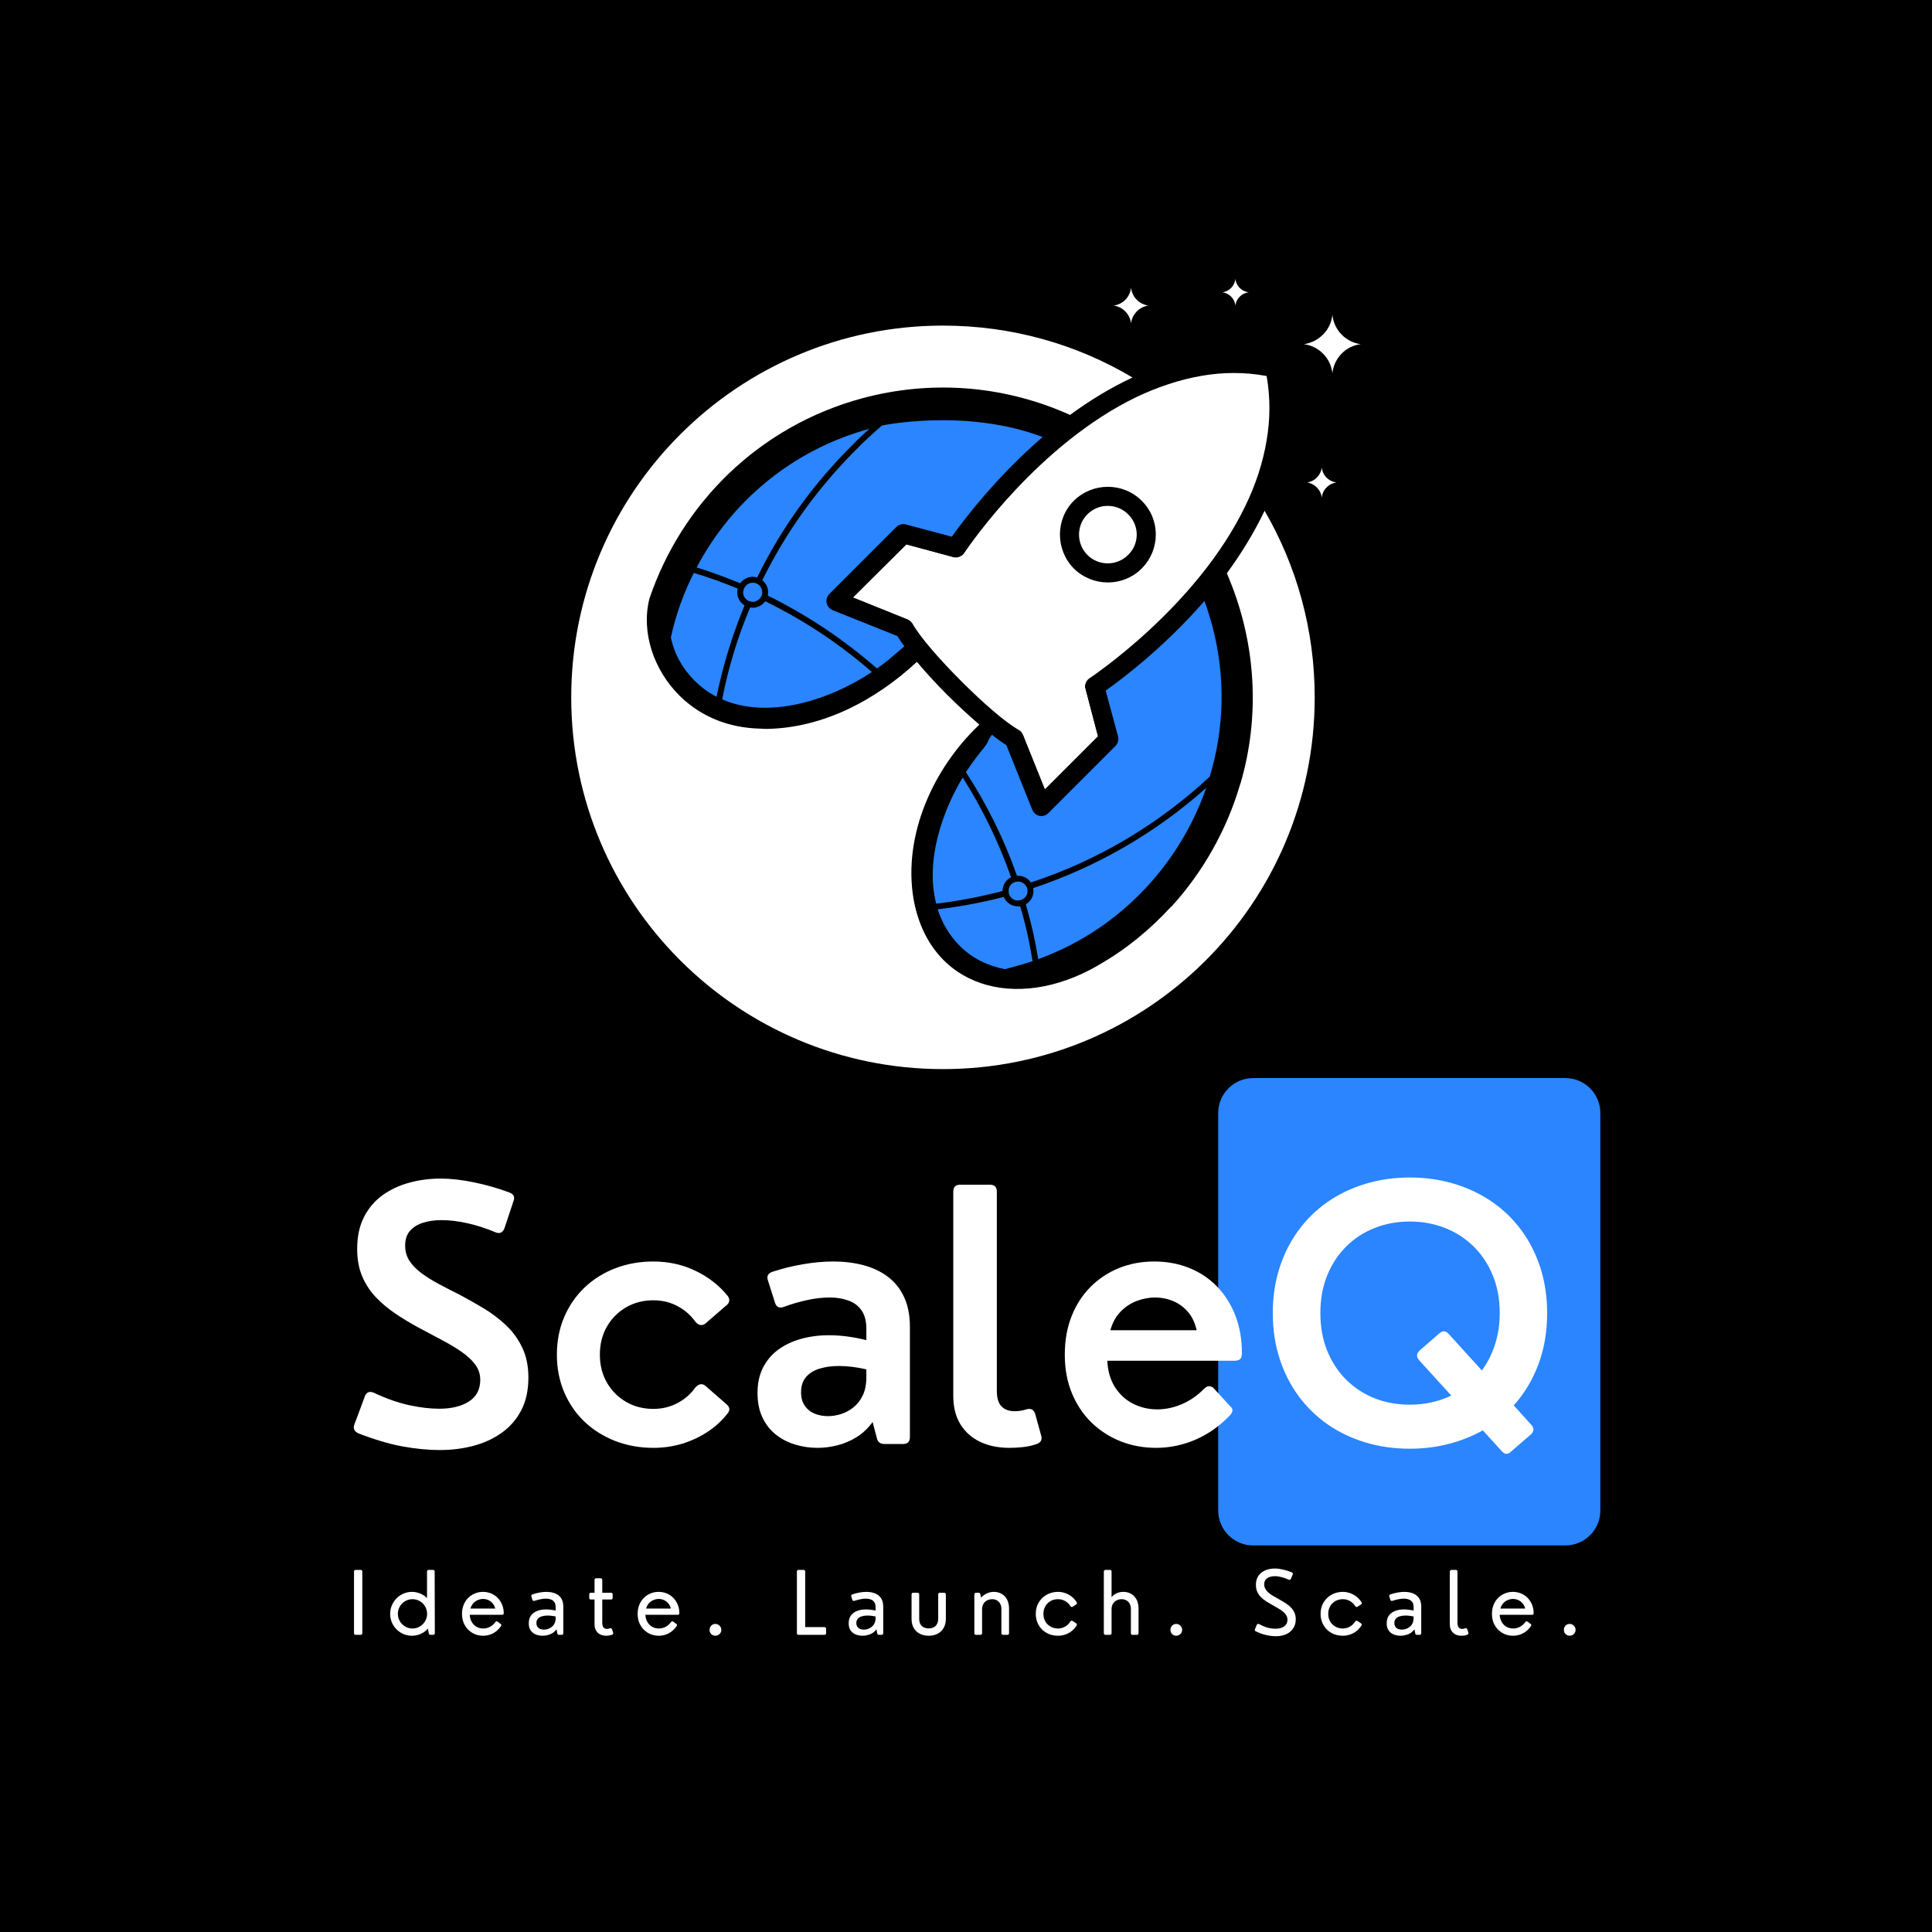 <svg xmlns="http://www.w3.org/2000/svg" xmlns:xlink="http://www.w3.org/1999/xlink" width="500" zoomAndPan="magnify" viewBox="0 0 375 375" height="500" preserveAspectRatio="xMidYMid meet" version="1.2"><defs><clipPath id="f08c20896d"><path d="M 253 61 L 264.457 61 L 264.457 73 L 253 73 Z M 253 61 "/></clipPath><clipPath id="66a727d862"><path d="M 237 54.102 L 243 54.102 L 243 60 L 237 60 Z M 237 54.102 "/></clipPath><clipPath id="bba2148035"><path d="M 110.789 63 L 256 63 L 256 207.773 L 110.789 207.773 Z M 110.789 63 "/></clipPath></defs><g id="30c26c23b2"><rect x="0" width="375" y="0" height="375" style="fill:#ffffff;fill-opacity:1;stroke:none;"/><rect x="0" width="375" y="0" height="375" style="fill:#000000;fill-opacity:1;stroke:none;"/><path style=" stroke:none;fill-rule:evenodd;fill:#2a85ff;fill-opacity:1;" d="M 202.371 84.828 C 193.215 92.727 186.863 101.195 184.746 104.172 L 175.934 101.824 C 175.305 101.594 174.504 101.766 173.988 102.281 L 160.941 115.328 C 160.77 115.5 160.656 115.73 160.543 115.957 C 160.141 116.93 160.656 118.02 161.57 118.418 L 174.16 123.453 C 174.562 124.082 175.02 124.711 175.535 125.457 C 174.332 126.488 173.359 127.289 173.246 127.402 C 172.215 128.316 171.07 129.176 169.812 130.035 C 169.926 129.918 170.098 129.863 170.211 129.746 C 163.805 124.141 156.707 119.391 149.039 115.613 C 149.039 115.387 149.098 115.215 149.098 114.984 C 149.098 114.012 148.641 113.152 147.953 112.641 C 152.59 103.199 158.77 94.672 166.094 87.348 C 167.695 85.688 169.41 84.145 171.184 82.598 C 170.84 82.656 187.379 79.109 202.371 84.828 Z M 147.551 116.074 L 147.496 116.129 L 147.496 116.188 C 147.152 116.531 146.637 116.816 146.121 116.816 C 145.094 116.816 144.234 116.016 144.234 114.984 C 144.234 114.871 144.289 114.812 144.289 114.699 C 144.348 114.297 144.52 113.957 144.805 113.668 C 145.094 113.324 145.605 113.098 146.121 113.098 C 147.094 113.098 147.953 113.898 147.953 114.984 C 147.953 115.328 147.84 115.73 147.551 116.074 Z M 148.523 116.703 C 156.02 120.363 163.004 125 169.238 130.434 C 160.887 135.984 149.039 139.703 140.059 135.699 L 140.172 135.758 C 141.371 129.578 143.203 123.566 145.605 117.902 C 145.777 117.961 145.949 117.961 146.121 117.961 C 147.094 117.961 148.012 117.445 148.523 116.703 Z M 144.52 117.504 C 142.176 123.168 140.344 129.062 139.082 135.242 C 137.539 134.441 136.109 133.41 134.793 132.094 C 132.391 129.691 130.844 126.828 130.215 123.738 C 131.188 119.219 132.789 114.812 134.906 110.75 L 134.68 111.207 C 137.598 112.066 140.398 113.098 143.203 114.242 C 143.148 114.469 143.09 114.699 143.09 114.984 C 143.09 116.016 143.66 116.988 144.52 117.504 Z M 143.66 113.211 C 140.914 112.066 138.055 111.035 135.191 110.121 L 135.078 110.406 C 141.773 97.531 153.617 87.348 168.781 83.227 C 167.578 84.258 166.379 85.402 165.289 86.547 C 157.852 93.93 151.613 102.566 146.98 112.066 C 146.695 112.008 146.406 111.953 146.121 111.953 C 145.094 111.953 144.234 112.469 143.66 113.211 Z M 233.785 116.645 C 234.355 118.191 234.812 119.734 235.27 121.336 C 237.961 131.352 237.617 141.477 234.812 150.746 C 224.973 159.902 213.184 167 200.082 171.289 C 199.566 170.488 198.648 169.973 197.562 169.973 C 197.508 169.973 197.449 169.973 197.391 169.973 C 194.875 162.82 191.555 156.125 187.492 149.891 L 187.434 149.945 C 188.578 148.23 189.781 146.57 190.984 145.141 C 191.27 144.797 191.555 144.395 191.727 143.996 C 191.785 143.766 192.07 143.254 192.527 142.621 C 193.559 143.422 194.473 144.109 195.332 144.625 L 200.309 157.043 C 200.426 157.328 200.598 157.613 200.824 157.844 C 201.512 158.586 202.715 158.586 203.457 157.844 L 216.504 144.797 C 216.961 144.34 217.191 143.652 217.02 142.965 L 214.613 134.039 C 217.531 131.98 225.887 125.742 233.785 116.645 Z M 199.453 172.949 C 199.453 173.98 198.594 174.781 197.562 174.781 C 196.363 174.781 195.617 173.691 195.789 172.664 L 195.789 172.605 C 195.961 171.691 196.703 171.117 197.562 171.117 L 197.734 171.117 C 198.707 171.176 199.453 172.035 199.453 172.949 Z M 200.539 172.379 C 213.07 168.199 224.457 161.562 234.129 152.922 C 228.805 168.258 216.676 181.016 200.539 186.512 L 201.512 186.168 C 200.938 182.562 200.137 179.016 199.109 175.523 C 200.023 175.008 200.598 174.035 200.598 172.949 C 200.598 172.719 200.539 172.547 200.539 172.379 Z M 198.02 175.926 C 199.051 179.359 199.852 182.965 200.426 186.566 C 198.648 187.141 196.875 187.656 195.047 188.113 C 191.785 187.484 188.75 186.055 186.289 183.594 C 184.23 181.531 182.859 179.129 182 176.496 C 186.348 175.98 190.641 175.18 194.816 174.094 C 195.273 175.18 196.363 175.926 197.562 175.926 C 197.734 175.926 197.906 175.926 198.02 175.926 Z M 194.586 172.949 C 190.41 174.035 186.062 174.895 181.656 175.41 L 181.715 175.41 C 179.598 167.227 182.742 157.441 187.379 150.062 C 187.207 150.348 187.035 150.633 186.863 150.918 C 190.695 156.984 193.844 163.449 196.246 170.262 C 195.273 170.773 194.586 171.746 194.586 172.949 Z M 181.828 175.926 C 181.77 175.809 181.715 175.641 181.715 175.469 C 181.715 175.641 181.77 175.809 181.828 175.926 Z M 181.828 175.926 "/><g clip-rule="nonzero" clip-path="url(#f08c20896d)"><path style=" stroke:none;fill-rule:evenodd;fill:#ffffff;fill-opacity:1;" d="M 258.617 72.469 C 258.902 69.551 261.191 67.148 264.109 66.805 C 261.191 66.406 258.902 64.059 258.617 61.082 C 258.332 64.059 255.984 66.406 253.066 66.805 C 255.984 67.148 258.332 69.551 258.617 72.469 Z M 258.617 72.469 "/></g><path style=" stroke:none;fill-rule:evenodd;fill:#ffffff;fill-opacity:1;" d="M 219.535 62.801 C 219.707 61.027 221.137 59.539 222.91 59.309 C 221.137 59.082 219.707 57.648 219.535 55.82 C 219.363 57.648 217.934 59.082 216.16 59.309 C 217.934 59.539 219.363 61.027 219.535 62.801 Z M 219.535 62.801 "/><g clip-rule="nonzero" clip-path="url(#66a727d862)"><path style=" stroke:none;fill-rule:evenodd;fill:#ffffff;fill-opacity:1;" d="M 239.793 59.367 C 239.906 57.992 240.992 56.906 242.367 56.734 C 240.992 56.562 239.906 55.477 239.793 54.102 C 239.676 55.477 238.59 56.562 237.273 56.734 C 238.59 56.906 239.676 57.992 239.793 59.367 Z M 239.793 59.367 "/></g><path style=" stroke:none;fill-rule:evenodd;fill:#ffffff;fill-opacity:1;" d="M 256.559 96.617 C 256.672 95.074 257.875 93.871 259.418 93.641 C 257.875 93.469 256.672 92.211 256.559 90.723 C 256.387 92.211 255.184 93.469 253.695 93.641 C 255.184 93.871 256.387 95.074 256.559 96.617 Z M 256.559 96.617 "/><g clip-rule="nonzero" clip-path="url(#bba2148035)"><path style=" stroke:none;fill-rule:evenodd;fill:#ffffff;fill-opacity:1;" d="M 207.691 80.539 C 207.348 80.367 207.004 80.254 206.66 80.082 C 194.246 74.758 180.512 73.785 167.465 77.277 C 147.266 82.711 132.273 97.762 126.039 116.242 C 124.434 122.711 126.84 129.977 131.875 135.012 C 136.109 139.188 141.488 141.25 147.383 141.422 L 147.496 141.422 C 147.953 141.477 148.41 141.477 148.812 141.477 L 148.984 141.477 C 159.914 141.25 170.039 135.812 177.879 128.547 L 177.938 128.547 L 177.992 128.488 C 179.711 130.551 181.77 132.781 183.887 134.898 C 185.949 136.957 188.066 138.902 190.066 140.621 L 190.012 140.734 C 181.141 149.145 175.246 162.133 177.309 174.438 C 180.34 191.66 197.164 196.582 213.07 187.426 L 213.242 187.312 C 218.621 184.223 223.082 180.559 227.262 176.039 L 227.316 176.039 C 233.496 169.289 238.133 161.047 240.707 152.234 L 240.766 152.121 C 244.598 139.074 243.797 125.113 238.648 112.523 C 238.477 112.125 238.305 111.668 238.133 111.266 C 240.938 107.434 243.398 103.426 245.457 99.137 C 251.637 109.777 255.184 122.137 255.184 135.355 C 255.184 175.238 222.91 207.512 183.027 207.512 C 143.203 207.512 110.875 175.238 110.875 135.355 C 110.875 95.531 143.203 63.199 183.027 63.199 C 196.477 63.199 209.066 66.863 219.82 73.273 C 215.531 75.273 211.523 77.734 207.691 80.539 Z M 218.965 99.82 C 221.195 101.996 221.195 105.543 218.965 107.719 C 216.789 109.891 213.242 109.891 211.066 107.719 C 208.895 105.543 208.895 101.996 211.066 99.82 C 213.242 97.648 216.789 97.648 218.965 99.82 Z M 165.633 115.957 L 176.164 120.191 C 176.508 120.363 176.848 120.648 177.078 120.992 C 178.625 123.738 182.457 128.09 186.578 132.207 C 190.695 136.328 195.047 140.16 197.793 141.707 C 198.137 141.938 198.422 142.223 198.594 142.621 L 202.828 153.152 L 213.07 142.91 L 210.668 133.754 C 210.438 133.008 210.723 132.152 211.41 131.695 C 211.469 131.637 232.18 118.02 241.738 98.164 C 243.684 94.156 245.113 89.922 245.855 85.461 C 246.543 81.453 246.602 77.277 245.855 72.984 C 241.566 72.184 237.332 72.242 233.324 72.93 C 228.918 73.672 224.629 75.16 220.621 77.047 C 201.625 86.203 188.293 105.656 187.207 107.262 C 186.75 108.004 185.891 108.406 185.031 108.176 L 175.934 105.715 Z M 221.598 97.191 C 225.258 100.793 225.258 106.688 221.598 110.352 C 217.992 113.957 212.098 113.957 208.434 110.352 C 204.832 106.688 204.832 100.793 208.434 97.191 C 212.098 93.586 217.992 93.586 221.598 97.191 Z M 221.598 97.191 "/></g><path style=" stroke:none;fill-rule:evenodd;fill:#ffffff;fill-opacity:1;" d="M 165.633 115.957 L 176.164 120.191 C 176.336 120.25 176.449 120.363 176.621 120.477 L 186.691 107.832 C 186.234 108.176 185.66 108.348 185.031 108.176 L 175.934 105.715 Z M 198.25 142.109 C 198.422 142.277 198.535 142.449 198.594 142.621 L 202.828 153.152 L 213.07 142.91 L 210.668 133.754 C 210.438 133.125 210.668 132.379 211.18 131.863 Z M 198.25 142.109 "/><path style=" stroke:none;fill-rule:nonzero;fill:#2a85ff;fill-opacity:1;" d="M 243.25 209.25 L 303.824 209.25 C 307.582 209.25 310.629 212.297 310.629 216.055 L 310.629 293.172 C 310.629 296.93 307.582 299.973 303.824 299.973 L 243.25 299.973 C 239.492 299.973 236.449 296.93 236.449 293.172 L 236.449 216.055 C 236.449 212.297 239.492 209.25 243.25 209.25 Z M 243.25 209.25 "/><g style="fill:#ffffff;fill-opacity:1;"><g transform="translate(243.908, 280.021)"><path style="stroke:none" d="M 49.906 -7.234 L 53.312 -3.469 C 53.895 -2.852 53.875 -2.234 53.25 -1.609 L 49.453 1.672 C 48.797 2.348 48.172 2.336 47.578 1.641 L 43.906 -2.391 C 41.875 -1.254 39.672 -0.379 37.297 0.234 C 34.922 0.859 32.398 1.172 29.734 1.172 C 26.68 1.172 23.805 0.766 21.109 -0.047 C 18.41 -0.867 15.961 -2.039 13.766 -3.562 C 11.578 -5.094 9.691 -6.938 8.109 -9.094 C 6.523 -11.258 5.301 -13.691 4.438 -16.391 C 3.57 -19.086 3.141 -22.008 3.141 -25.156 C 3.141 -28.289 3.57 -31.207 4.438 -33.906 C 5.301 -36.602 6.523 -39.031 8.109 -41.188 C 9.691 -43.352 11.578 -45.195 13.766 -46.719 C 15.961 -48.25 18.41 -49.422 21.109 -50.234 C 23.805 -51.055 26.68 -51.469 29.734 -51.469 C 32.785 -51.469 35.664 -51.055 38.375 -50.234 C 41.082 -49.422 43.535 -48.25 45.734 -46.719 C 47.941 -45.195 49.836 -43.352 51.422 -41.188 C 53.004 -39.031 54.227 -36.602 55.094 -33.906 C 55.957 -31.207 56.391 -28.289 56.391 -25.156 C 56.391 -21.531 55.82 -18.203 54.688 -15.172 C 53.551 -12.148 51.957 -9.504 49.906 -7.234 Z M 29.734 -7.375 C 31.211 -7.375 32.625 -7.523 33.969 -7.828 C 35.312 -8.129 36.582 -8.566 37.781 -9.141 L 31.562 -15.984 C 30.977 -16.641 31 -17.27 31.625 -17.875 L 35.391 -21.156 C 36.047 -21.789 36.68 -21.77 37.297 -21.094 L 43.719 -14.016 C 44.812 -15.492 45.66 -17.172 46.266 -19.047 C 46.879 -20.93 47.188 -22.969 47.188 -25.156 C 47.188 -27.832 46.742 -30.254 45.859 -32.422 C 44.973 -34.598 43.738 -36.473 42.156 -38.047 C 40.57 -39.617 38.723 -40.82 36.609 -41.656 C 34.492 -42.5 32.203 -42.922 29.734 -42.922 C 27.266 -42.922 24.977 -42.5 22.875 -41.656 C 20.77 -40.82 18.93 -39.617 17.359 -38.047 C 15.785 -36.473 14.562 -34.598 13.688 -32.422 C 12.812 -30.254 12.375 -27.832 12.375 -25.156 C 12.375 -22.488 12.812 -20.062 13.688 -17.875 C 14.562 -15.695 15.785 -13.82 17.359 -12.25 C 18.93 -10.676 20.77 -9.469 22.875 -8.625 C 24.977 -7.789 27.266 -7.375 29.734 -7.375 Z M 29.734 -7.375 "/></g></g><g style="fill:#ffffff;fill-opacity:1;"><g transform="translate(65.796, 280.278)"><path style="stroke:none" d="M 19.656 1.172 C 17.258 1.172 14.785 0.93 12.234 0.453 C 9.691 -0.023 6.867 -0.863 3.766 -2.062 C 2.93 -2.457 2.68 -3.055 3.016 -3.859 L 5.047 -9.312 C 5.367 -10.094 5.957 -10.297 6.812 -9.922 C 9.238 -8.785 11.516 -7.988 13.641 -7.531 C 15.773 -7.07 17.707 -6.844 19.438 -6.844 C 21.832 -6.844 23.758 -7.312 25.219 -8.25 C 26.688 -9.195 27.422 -10.598 27.422 -12.453 C 27.422 -13.566 27.086 -14.566 26.422 -15.453 C 25.754 -16.336 24.852 -17.164 23.719 -17.938 C 22.582 -18.719 21.301 -19.484 19.875 -20.234 C 18.445 -20.984 16.957 -21.773 15.406 -22.609 C 13.875 -23.441 12.398 -24.332 10.984 -25.281 C 9.578 -26.227 8.312 -27.285 7.188 -28.453 C 6.062 -29.629 5.172 -30.984 4.516 -32.516 C 3.859 -34.055 3.531 -35.832 3.531 -37.844 C 3.531 -40.27 3.973 -42.344 4.859 -44.062 C 5.742 -45.789 6.945 -47.203 8.469 -48.297 C 9.988 -49.391 11.711 -50.195 13.641 -50.719 C 15.578 -51.25 17.602 -51.516 19.719 -51.516 C 21.707 -51.516 23.875 -51.27 26.219 -50.781 C 28.57 -50.301 30.875 -49.641 33.125 -48.797 C 33.957 -48.461 34.195 -47.883 33.844 -47.062 L 32.109 -41.844 C 31.766 -41.008 31.188 -40.758 30.375 -41.094 C 28.625 -41.832 26.844 -42.41 25.031 -42.828 C 23.219 -43.242 21.504 -43.453 19.891 -43.453 C 18.598 -43.453 17.414 -43.285 16.344 -42.953 C 15.281 -42.629 14.43 -42.109 13.797 -41.391 C 13.16 -40.672 12.844 -39.707 12.844 -38.5 C 12.844 -37.406 13.117 -36.426 13.672 -35.562 C 14.234 -34.707 15.004 -33.91 15.984 -33.172 C 16.973 -32.441 18.098 -31.738 19.359 -31.062 C 20.629 -30.383 21.984 -29.688 23.422 -28.969 C 24.992 -28.133 26.566 -27.242 28.141 -26.297 C 29.711 -25.348 31.148 -24.254 32.453 -23.016 C 33.754 -21.785 34.797 -20.344 35.578 -18.688 C 36.367 -17.039 36.766 -15.113 36.766 -12.906 C 36.766 -10.414 36.297 -8.281 35.359 -6.5 C 34.422 -4.719 33.141 -3.258 31.516 -2.125 C 29.898 -0.988 28.07 -0.156 26.031 0.375 C 23.988 0.906 21.863 1.172 19.656 1.172 Z M 19.656 1.172 "/></g></g><g style="fill:#ffffff;fill-opacity:1;"><g transform="translate(105.2, 280.278)"><path style="stroke:none" d="M 21.625 0.75 C 18.977 0.75 16.516 0.305 14.234 -0.578 C 11.953 -1.461 9.961 -2.707 8.266 -4.312 C 6.578 -5.914 5.258 -7.828 4.312 -10.047 C 3.363 -12.266 2.891 -14.691 2.891 -17.328 C 2.891 -19.992 3.363 -22.43 4.312 -24.641 C 5.258 -26.848 6.578 -28.758 8.266 -30.375 C 9.961 -31.988 11.953 -33.234 14.234 -34.109 C 16.516 -34.984 18.977 -35.422 21.625 -35.422 C 24.57 -35.422 27.297 -34.816 29.797 -33.609 C 32.305 -32.41 34.391 -30.785 36.047 -28.734 C 36.305 -28.391 36.398 -28.047 36.328 -27.703 C 36.266 -27.367 36.062 -27.082 35.719 -26.844 L 31.688 -23.359 C 31.031 -22.898 30.406 -23.008 29.812 -23.688 C 28.895 -24.977 27.734 -26 26.328 -26.75 C 24.922 -27.508 23.352 -27.891 21.625 -27.891 C 19.656 -27.891 17.891 -27.438 16.328 -26.531 C 14.766 -25.625 13.523 -24.379 12.609 -22.797 C 11.691 -21.211 11.234 -19.391 11.234 -17.328 C 11.234 -15.297 11.691 -13.488 12.609 -11.906 C 13.523 -10.32 14.766 -9.078 16.328 -8.172 C 17.891 -7.266 19.656 -6.812 21.625 -6.812 C 23.312 -6.812 24.867 -7.188 26.297 -7.938 C 27.723 -8.695 28.883 -9.711 29.781 -10.984 C 30.094 -11.305 30.395 -11.504 30.688 -11.578 C 30.977 -11.66 31.301 -11.582 31.656 -11.344 L 35.719 -7.797 C 36.438 -7.234 36.555 -6.633 36.078 -6 C 35.004 -4.602 33.707 -3.398 32.188 -2.391 C 30.676 -1.391 29.023 -0.613 27.234 -0.062 C 25.441 0.477 23.57 0.75 21.625 0.75 Z M 21.625 0.75 "/></g></g><g style="fill:#ffffff;fill-opacity:1;"><g transform="translate(144.112, 280.278)"><path style="stroke:none" d="M 17.656 -35.422 C 19.688 -35.422 21.598 -35.191 23.391 -34.734 C 25.18 -34.273 26.758 -33.539 28.125 -32.531 C 29.488 -31.531 30.555 -30.223 31.328 -28.609 C 32.109 -26.992 32.5 -25.023 32.5 -22.703 L 32.5 -1.344 C 32.5 -0.445 32.051 0 31.156 0 L 27.562 0 C 26.727 0 26.234 -0.391 26.078 -1.172 L 25.266 -4.266 C 24.348 -3.016 23.289 -2.023 22.094 -1.297 C 20.906 -0.566 19.664 -0.047 18.375 0.266 C 17.094 0.586 15.828 0.75 14.578 0.75 C 13.047 0.75 11.578 0.531 10.172 0.094 C 8.766 -0.344 7.52 -0.992 6.438 -1.859 C 5.352 -2.734 4.492 -3.844 3.859 -5.188 C 3.234 -6.531 2.922 -8.098 2.922 -9.891 C 2.922 -11.773 3.273 -13.414 3.984 -14.812 C 4.691 -16.207 5.672 -17.367 6.922 -18.297 C 8.18 -19.223 9.648 -19.922 11.328 -20.391 C 13.016 -20.867 14.832 -21.109 16.781 -21.109 C 19.094 -21.109 21.516 -20.789 24.047 -20.156 L 24.047 -22.344 C 24.047 -23.852 23.734 -25.051 23.109 -25.938 C 22.492 -26.82 21.645 -27.457 20.562 -27.844 C 19.477 -28.238 18.258 -28.438 16.906 -28.438 C 15.551 -28.438 14.109 -28.27 12.578 -27.938 C 11.055 -27.613 9.539 -27.172 8.031 -26.609 C 7.156 -26.305 6.586 -26.566 6.328 -27.391 L 4.953 -31.719 C 4.66 -32.551 4.941 -33.117 5.797 -33.422 C 7.742 -34.055 9.727 -34.547 11.75 -34.891 C 13.77 -35.242 15.738 -35.422 17.656 -35.422 Z M 16.609 -5.406 C 17.398 -5.406 18.223 -5.535 19.078 -5.797 C 19.941 -6.055 20.75 -6.484 21.5 -7.078 C 22.258 -7.672 22.875 -8.453 23.344 -9.422 C 23.812 -10.391 24.047 -11.586 24.047 -13.016 L 24.047 -14.484 C 23.129 -14.703 22.227 -14.863 21.344 -14.969 C 20.457 -15.082 19.594 -15.141 18.75 -15.141 C 17.344 -15.141 16.082 -14.969 14.969 -14.625 C 13.852 -14.289 12.973 -13.742 12.328 -12.984 C 11.691 -12.234 11.375 -11.25 11.375 -10.031 C 11.375 -8.977 11.613 -8.109 12.094 -7.422 C 12.57 -6.734 13.207 -6.223 14 -5.891 C 14.801 -5.566 15.672 -5.406 16.609 -5.406 Z M 16.609 -5.406 "/></g></g><g style="fill:#ffffff;fill-opacity:1;"><g transform="translate(180.797, 280.278)"><path style="stroke:none" d="M 15.141 0.75 C 12.992 0.75 11.102 0.363 9.469 -0.406 C 7.832 -1.188 6.551 -2.32 5.625 -3.812 C 4.695 -5.312 4.234 -7.156 4.234 -9.344 L 4.234 -48.984 C 4.234 -49.879 4.68 -50.328 5.578 -50.328 L 11.344 -50.328 C 12.238 -50.328 12.688 -49.879 12.688 -48.984 L 12.688 -10.328 C 12.688 -8.922 12.992 -7.906 13.609 -7.281 C 14.234 -6.664 15.082 -6.359 16.156 -6.359 C 16.457 -6.359 16.805 -6.383 17.203 -6.438 C 17.598 -6.488 18.004 -6.582 18.422 -6.719 C 19.285 -6.977 19.852 -6.691 20.125 -5.859 L 21.266 -1.734 C 21.547 -0.879 21.273 -0.301 20.453 0 C 19.504 0.32 18.586 0.523 17.703 0.609 C 16.828 0.703 15.973 0.75 15.141 0.75 Z M 15.141 0.75 "/></g></g><g style="fill:#ffffff;fill-opacity:1;"><g transform="translate(203.693, 280.278)"><path style="stroke:none" d="M 20.344 -35.422 C 22.812 -35.422 25.082 -35 27.156 -34.156 C 29.238 -33.32 31.035 -32.117 32.547 -30.547 C 34.066 -28.973 35.25 -27.098 36.094 -24.922 C 36.938 -22.742 37.359 -20.32 37.359 -17.656 C 37.359 -17.07 37.238 -16.676 37 -16.469 C 36.758 -16.258 36.395 -16.156 35.906 -16.156 L 11.234 -16.156 C 11.328 -14.145 11.828 -12.43 12.734 -11.016 C 13.641 -9.609 14.812 -8.539 16.25 -7.812 C 17.695 -7.082 19.258 -6.719 20.938 -6.719 C 22.551 -6.719 24.156 -7.062 25.75 -7.75 C 27.344 -8.438 28.785 -9.445 30.078 -10.781 C 30.648 -11.32 31.227 -11.363 31.812 -10.906 L 35.031 -7.375 C 35.707 -6.852 35.695 -6.238 35 -5.531 C 33.07 -3.5 30.867 -1.941 28.391 -0.859 C 25.91 0.211 23.348 0.75 20.703 0.75 C 18.285 0.75 16.004 0.332 13.859 -0.5 C 11.723 -1.344 9.836 -2.551 8.203 -4.125 C 6.578 -5.695 5.301 -7.598 4.375 -9.828 C 3.445 -12.055 2.984 -14.555 2.984 -17.328 C 2.984 -20.086 3.422 -22.57 4.297 -24.781 C 5.172 -27 6.395 -28.898 7.969 -30.484 C 9.539 -32.066 11.379 -33.285 13.484 -34.141 C 15.586 -34.992 17.875 -35.422 20.344 -35.422 Z M 20.516 -28.438 C 19.359 -28.438 18.188 -28.219 17 -27.781 C 15.82 -27.344 14.77 -26.656 13.844 -25.719 C 12.914 -24.781 12.242 -23.566 11.828 -22.078 L 28.578 -22.078 C 28.242 -23.566 27.66 -24.773 26.828 -25.703 C 26.004 -26.629 25.047 -27.316 23.953 -27.766 C 22.859 -28.211 21.711 -28.438 20.516 -28.438 Z M 20.516 -28.438 "/></g></g><g style="fill:#ffffff;fill-opacity:1;"><g transform="translate(67.464, 317.324)"><path style="stroke:none" d="M 2.516 0 L 1.578 0 C 1.359 0 1.25 -0.113 1.25 -0.344 L 1.25 -12.266 C 1.25 -12.492 1.359 -12.609 1.578 -12.609 L 2.516 -12.609 C 2.742 -12.609 2.859 -12.492 2.859 -12.266 L 2.859 -0.344 C 2.859 -0.113 2.742 0 2.516 0 Z M 2.516 0 "/></g></g><g style="fill:#ffffff;fill-opacity:1;"><g transform="translate(75.009, 317.324)"><path style="stroke:none" d="M 9.359 -12.266 L 9.391 -0.344 C 9.391 -0.113 9.273 0 9.047 0 L 8.594 0 C 8.375 0 8.25 -0.098 8.219 -0.297 L 8.047 -1.219 C 7.66 -0.77 7.195 -0.426 6.656 -0.188 C 6.113 0.051 5.539 0.172 4.938 0.172 C 4.352 0.172 3.805 0.062 3.297 -0.156 C 2.785 -0.383 2.336 -0.691 1.953 -1.078 C 1.566 -1.461 1.266 -1.91 1.047 -2.422 C 0.828 -2.941 0.719 -3.492 0.719 -4.078 C 0.719 -4.66 0.828 -5.207 1.047 -5.719 C 1.266 -6.238 1.566 -6.691 1.953 -7.078 C 2.336 -7.473 2.785 -7.781 3.297 -8 C 3.805 -8.227 4.352 -8.344 4.938 -8.344 C 5.488 -8.344 6.02 -8.238 6.531 -8.031 C 7.051 -7.82 7.5 -7.523 7.875 -7.141 L 7.875 -12.266 C 7.875 -12.492 7.984 -12.609 8.203 -12.609 L 9.031 -12.609 C 9.25 -12.609 9.359 -12.492 9.359 -12.266 Z M 5.062 -1.234 C 5.445 -1.234 5.812 -1.305 6.156 -1.453 C 6.5 -1.609 6.801 -1.816 7.062 -2.078 C 7.32 -2.336 7.523 -2.641 7.672 -2.984 C 7.816 -3.328 7.891 -3.691 7.891 -4.078 C 7.891 -4.461 7.816 -4.828 7.672 -5.172 C 7.523 -5.523 7.32 -5.832 7.062 -6.094 C 6.801 -6.352 6.5 -6.555 6.156 -6.703 C 5.812 -6.848 5.445 -6.922 5.062 -6.922 C 4.664 -6.922 4.297 -6.848 3.953 -6.703 C 3.609 -6.555 3.305 -6.352 3.047 -6.094 C 2.785 -5.832 2.582 -5.523 2.438 -5.172 C 2.289 -4.828 2.219 -4.461 2.219 -4.078 C 2.219 -3.691 2.289 -3.328 2.438 -2.984 C 2.582 -2.641 2.785 -2.336 3.047 -2.078 C 3.305 -1.816 3.609 -1.609 3.953 -1.453 C 4.297 -1.305 4.664 -1.234 5.062 -1.234 Z M 5.062 -1.234 "/></g></g><g style="fill:#ffffff;fill-opacity:1;"><g transform="translate(88.943, 317.324)"><path style="stroke:none" d="M 4.797 -8.344 C 5.367 -8.344 5.898 -8.238 6.391 -8.031 C 6.879 -7.832 7.301 -7.547 7.656 -7.172 C 8.02 -6.805 8.305 -6.367 8.516 -5.859 C 8.723 -5.359 8.828 -4.812 8.828 -4.219 C 8.828 -4.07 8.789 -3.977 8.719 -3.938 C 8.656 -3.906 8.578 -3.891 8.484 -3.891 L 2.234 -3.891 C 2.266 -3.348 2.398 -2.875 2.641 -2.469 C 2.879 -2.07 3.191 -1.766 3.578 -1.547 C 3.973 -1.336 4.406 -1.234 4.875 -1.234 C 5.312 -1.234 5.734 -1.336 6.141 -1.547 C 6.555 -1.766 6.91 -2.07 7.203 -2.469 C 7.266 -2.562 7.328 -2.613 7.391 -2.625 C 7.453 -2.645 7.531 -2.629 7.625 -2.578 L 8.203 -2.141 C 8.391 -2.047 8.422 -1.898 8.297 -1.703 C 8.035 -1.305 7.723 -0.969 7.359 -0.688 C 6.992 -0.406 6.598 -0.191 6.172 -0.047 C 5.742 0.098 5.297 0.172 4.828 0.172 C 4.266 0.172 3.738 0.07 3.25 -0.125 C 2.758 -0.332 2.32 -0.625 1.938 -1 C 1.562 -1.375 1.266 -1.82 1.047 -2.344 C 0.836 -2.863 0.734 -3.441 0.734 -4.078 C 0.734 -4.711 0.836 -5.289 1.047 -5.812 C 1.254 -6.332 1.547 -6.781 1.922 -7.156 C 2.297 -7.539 2.727 -7.832 3.219 -8.031 C 3.707 -8.238 4.234 -8.344 4.797 -8.344 Z M 4.812 -6.969 C 4.469 -6.969 4.129 -6.895 3.797 -6.75 C 3.461 -6.613 3.172 -6.406 2.922 -6.125 C 2.672 -5.852 2.488 -5.516 2.375 -5.109 L 7.188 -5.109 C 7.082 -5.516 6.91 -5.852 6.672 -6.125 C 6.441 -6.395 6.164 -6.602 5.844 -6.75 C 5.52 -6.895 5.176 -6.969 4.812 -6.969 Z M 4.812 -6.969 "/></g></g><g style="fill:#ffffff;fill-opacity:1;"><g transform="translate(101.916, 317.324)"><path style="stroke:none" d="M 4.172 -8.344 C 4.629 -8.344 5.055 -8.285 5.453 -8.172 C 5.848 -8.066 6.191 -7.898 6.484 -7.672 C 6.773 -7.453 7.004 -7.16 7.172 -6.797 C 7.336 -6.43 7.422 -5.992 7.422 -5.484 L 7.422 -0.344 C 7.422 -0.113 7.305 0 7.078 0 L 6.625 0 C 6.414 0 6.289 -0.098 6.25 -0.297 L 6.109 -1.078 C 5.879 -0.766 5.613 -0.516 5.312 -0.328 C 5.008 -0.148 4.691 -0.023 4.359 0.047 C 4.035 0.129 3.719 0.172 3.406 0.172 C 3.039 0.172 2.695 0.125 2.375 0.031 C 2.051 -0.062 1.766 -0.207 1.516 -0.406 C 1.266 -0.602 1.066 -0.852 0.922 -1.156 C 0.785 -1.457 0.719 -1.82 0.719 -2.25 C 0.719 -2.852 0.859 -3.352 1.141 -3.75 C 1.43 -4.145 1.832 -4.441 2.344 -4.641 C 2.852 -4.836 3.426 -4.938 4.062 -4.938 C 4.352 -4.938 4.656 -4.914 4.969 -4.875 C 5.281 -4.844 5.602 -4.789 5.938 -4.719 L 5.938 -5.375 C 5.938 -5.789 5.852 -6.117 5.688 -6.359 C 5.52 -6.598 5.289 -6.77 5 -6.875 C 4.719 -6.977 4.395 -7.031 4.031 -7.031 C 3.695 -7.031 3.344 -6.988 2.969 -6.906 C 2.594 -6.832 2.219 -6.734 1.844 -6.609 C 1.633 -6.535 1.492 -6.602 1.422 -6.812 L 1.234 -7.422 C 1.172 -7.629 1.238 -7.773 1.438 -7.859 C 1.906 -8.016 2.367 -8.133 2.828 -8.219 C 3.297 -8.301 3.742 -8.344 4.172 -8.344 Z M 3.656 -1.016 C 3.883 -1.016 4.129 -1.051 4.391 -1.125 C 4.66 -1.207 4.91 -1.336 5.141 -1.516 C 5.379 -1.691 5.57 -1.926 5.719 -2.219 C 5.863 -2.508 5.938 -2.863 5.938 -3.281 L 5.938 -3.562 C 5.656 -3.625 5.379 -3.672 5.109 -3.703 C 4.848 -3.734 4.598 -3.75 4.359 -3.75 C 3.941 -3.75 3.57 -3.695 3.25 -3.594 C 2.926 -3.5 2.672 -3.344 2.484 -3.125 C 2.297 -2.914 2.203 -2.641 2.203 -2.297 C 2.203 -2.004 2.27 -1.758 2.406 -1.562 C 2.539 -1.375 2.719 -1.234 2.938 -1.141 C 3.156 -1.055 3.395 -1.016 3.656 -1.016 Z M 3.656 -1.016 "/></g></g><g style="fill:#ffffff;fill-opacity:1;"><g transform="translate(113.837, 317.324)"><path style="stroke:none" d="M 3.812 0.172 C 3.383 0.172 3 0.086 2.656 -0.078 C 2.32 -0.254 2.055 -0.504 1.859 -0.828 C 1.66 -1.16 1.562 -1.562 1.562 -2.031 L 1.562 -6.859 L 0.875 -6.859 C 0.645 -6.859 0.531 -6.973 0.531 -7.203 L 0.531 -7.828 C 0.531 -8.055 0.645 -8.172 0.875 -8.172 L 1.562 -8.172 L 1.562 -10.641 C 1.562 -10.867 1.676 -10.984 1.906 -10.984 L 2.719 -10.984 C 2.945 -10.984 3.062 -10.867 3.062 -10.641 L 3.062 -8.172 L 4.75 -8.172 C 4.969 -8.172 5.078 -8.055 5.078 -7.828 L 5.078 -7.203 C 5.078 -6.973 4.969 -6.859 4.75 -6.859 L 3.062 -6.859 L 3.062 -2.344 C 3.062 -1.938 3.141 -1.633 3.297 -1.438 C 3.453 -1.25 3.672 -1.156 3.953 -1.156 C 4.035 -1.156 4.125 -1.16 4.219 -1.172 C 4.32 -1.191 4.426 -1.223 4.531 -1.266 C 4.727 -1.336 4.875 -1.273 4.969 -1.078 L 5.156 -0.469 C 5.195 -0.363 5.203 -0.27 5.172 -0.188 C 5.141 -0.113 5.07 -0.062 4.969 -0.031 C 4.758 0.051 4.555 0.102 4.359 0.125 C 4.172 0.156 3.988 0.172 3.812 0.172 Z M 3.812 0.172 "/></g></g><g style="fill:#ffffff;fill-opacity:1;"><g transform="translate(123.033, 317.324)"><path style="stroke:none" d="M 4.797 -8.344 C 5.367 -8.344 5.898 -8.238 6.391 -8.031 C 6.879 -7.832 7.301 -7.547 7.656 -7.172 C 8.02 -6.805 8.305 -6.367 8.516 -5.859 C 8.723 -5.359 8.828 -4.812 8.828 -4.219 C 8.828 -4.07 8.789 -3.977 8.719 -3.938 C 8.656 -3.906 8.578 -3.891 8.484 -3.891 L 2.234 -3.891 C 2.266 -3.348 2.398 -2.875 2.641 -2.469 C 2.879 -2.07 3.191 -1.766 3.578 -1.547 C 3.973 -1.336 4.406 -1.234 4.875 -1.234 C 5.312 -1.234 5.734 -1.336 6.141 -1.547 C 6.555 -1.766 6.91 -2.07 7.203 -2.469 C 7.266 -2.562 7.328 -2.613 7.391 -2.625 C 7.453 -2.645 7.531 -2.629 7.625 -2.578 L 8.203 -2.141 C 8.391 -2.047 8.422 -1.898 8.297 -1.703 C 8.035 -1.305 7.723 -0.969 7.359 -0.688 C 6.992 -0.406 6.598 -0.191 6.172 -0.047 C 5.742 0.098 5.297 0.172 4.828 0.172 C 4.266 0.172 3.738 0.07 3.25 -0.125 C 2.758 -0.332 2.32 -0.625 1.938 -1 C 1.562 -1.375 1.266 -1.82 1.047 -2.344 C 0.836 -2.863 0.734 -3.441 0.734 -4.078 C 0.734 -4.711 0.836 -5.289 1.047 -5.812 C 1.254 -6.332 1.547 -6.781 1.922 -7.156 C 2.297 -7.539 2.727 -7.832 3.219 -8.031 C 3.707 -8.238 4.234 -8.344 4.797 -8.344 Z M 4.812 -6.969 C 4.469 -6.969 4.129 -6.895 3.797 -6.75 C 3.461 -6.613 3.172 -6.406 2.922 -6.125 C 2.672 -5.852 2.488 -5.516 2.375 -5.109 L 7.188 -5.109 C 7.082 -5.516 6.91 -5.852 6.672 -6.125 C 6.441 -6.395 6.164 -6.602 5.844 -6.75 C 5.52 -6.895 5.176 -6.969 4.812 -6.969 Z M 4.812 -6.969 "/></g></g><g style="fill:#ffffff;fill-opacity:1;"><g transform="translate(136.006, 317.324)"><path style="stroke:none" d="M 2.844 0.172 C 2.633 0.172 2.441 0.117 2.266 0.016 C 2.098 -0.078 1.961 -0.211 1.859 -0.391 C 1.766 -0.566 1.719 -0.758 1.719 -0.969 C 1.719 -1.176 1.766 -1.367 1.859 -1.547 C 1.961 -1.723 2.098 -1.863 2.266 -1.969 C 2.441 -2.07 2.633 -2.125 2.844 -2.125 C 3.062 -2.125 3.254 -2.07 3.422 -1.969 C 3.598 -1.863 3.738 -1.723 3.844 -1.547 C 3.945 -1.367 4 -1.176 4 -0.969 C 4 -0.758 3.945 -0.566 3.844 -0.391 C 3.738 -0.211 3.598 -0.078 3.422 0.016 C 3.242 0.117 3.051 0.172 2.844 0.172 Z M 2.844 0.172 "/></g></g><g style="fill:#ffffff;fill-opacity:1;"><g transform="translate(145.16, 317.324)"><path style="stroke:none" d=""/></g></g><g style="fill:#ffffff;fill-opacity:1;"><g transform="translate(153.428, 317.324)"><path style="stroke:none" d="M 6.578 0 L 1.578 0 C 1.359 0 1.25 -0.113 1.25 -0.344 L 1.25 -12.266 C 1.25 -12.492 1.359 -12.609 1.578 -12.609 L 2.516 -12.609 C 2.742 -12.609 2.859 -12.492 2.859 -12.266 L 2.859 -1.5 L 6.578 -1.5 C 6.805 -1.5 6.922 -1.391 6.922 -1.172 L 6.922 -0.344 C 6.922 -0.113 6.805 0 6.578 0 Z M 6.578 0 "/></g></g><g style="fill:#ffffff;fill-opacity:1;"><g transform="translate(164.011, 317.324)"><path style="stroke:none" d="M 4.172 -8.344 C 4.629 -8.344 5.055 -8.285 5.453 -8.172 C 5.848 -8.066 6.191 -7.898 6.484 -7.672 C 6.773 -7.453 7.004 -7.16 7.172 -6.797 C 7.336 -6.43 7.422 -5.992 7.422 -5.484 L 7.422 -0.344 C 7.422 -0.113 7.305 0 7.078 0 L 6.625 0 C 6.414 0 6.289 -0.098 6.25 -0.297 L 6.109 -1.078 C 5.879 -0.766 5.613 -0.516 5.312 -0.328 C 5.008 -0.148 4.691 -0.023 4.359 0.047 C 4.035 0.129 3.719 0.172 3.406 0.172 C 3.039 0.172 2.695 0.125 2.375 0.031 C 2.051 -0.062 1.766 -0.207 1.516 -0.406 C 1.266 -0.602 1.066 -0.852 0.922 -1.156 C 0.785 -1.457 0.719 -1.82 0.719 -2.25 C 0.719 -2.852 0.859 -3.352 1.141 -3.75 C 1.43 -4.145 1.832 -4.441 2.344 -4.641 C 2.852 -4.836 3.426 -4.938 4.062 -4.938 C 4.352 -4.938 4.656 -4.914 4.969 -4.875 C 5.281 -4.844 5.602 -4.789 5.938 -4.719 L 5.938 -5.375 C 5.938 -5.789 5.852 -6.117 5.688 -6.359 C 5.52 -6.598 5.289 -6.77 5 -6.875 C 4.719 -6.977 4.395 -7.031 4.031 -7.031 C 3.695 -7.031 3.344 -6.988 2.969 -6.906 C 2.594 -6.832 2.219 -6.734 1.844 -6.609 C 1.633 -6.535 1.492 -6.602 1.422 -6.812 L 1.234 -7.422 C 1.172 -7.629 1.238 -7.773 1.438 -7.859 C 1.906 -8.016 2.367 -8.133 2.828 -8.219 C 3.297 -8.301 3.742 -8.344 4.172 -8.344 Z M 3.656 -1.016 C 3.883 -1.016 4.129 -1.051 4.391 -1.125 C 4.66 -1.207 4.91 -1.336 5.141 -1.516 C 5.379 -1.691 5.57 -1.926 5.719 -2.219 C 5.863 -2.508 5.938 -2.863 5.938 -3.281 L 5.938 -3.562 C 5.656 -3.625 5.379 -3.672 5.109 -3.703 C 4.848 -3.734 4.598 -3.75 4.359 -3.75 C 3.941 -3.75 3.57 -3.695 3.25 -3.594 C 2.926 -3.5 2.672 -3.344 2.484 -3.125 C 2.297 -2.914 2.203 -2.641 2.203 -2.297 C 2.203 -2.004 2.27 -1.758 2.406 -1.562 C 2.539 -1.375 2.719 -1.234 2.938 -1.141 C 3.156 -1.055 3.395 -1.016 3.656 -1.016 Z M 3.656 -1.016 "/></g></g><g style="fill:#ffffff;fill-opacity:1;"><g transform="translate(175.933, 317.324)"><path style="stroke:none" d="M 4.312 0.172 C 3.688 0.172 3.125 0.047 2.625 -0.203 C 2.125 -0.453 1.727 -0.82 1.438 -1.312 C 1.145 -1.801 1 -2.398 1 -3.109 L 1 -7.828 C 1 -8.055 1.109 -8.172 1.328 -8.172 L 2.141 -8.172 C 2.367 -8.172 2.484 -8.055 2.484 -7.828 L 2.484 -3.141 C 2.484 -2.703 2.562 -2.344 2.719 -2.062 C 2.883 -1.789 3.102 -1.586 3.375 -1.453 C 3.656 -1.316 3.969 -1.25 4.312 -1.25 C 4.676 -1.25 4.992 -1.316 5.266 -1.453 C 5.547 -1.586 5.766 -1.797 5.922 -2.078 C 6.086 -2.359 6.172 -2.711 6.172 -3.141 L 6.172 -7.828 C 6.172 -8.055 6.281 -8.172 6.5 -8.172 L 7.312 -8.172 C 7.539 -8.172 7.656 -8.055 7.656 -7.828 L 7.656 -3.109 C 7.656 -2.578 7.566 -2.102 7.391 -1.688 C 7.223 -1.281 6.988 -0.938 6.688 -0.656 C 6.383 -0.383 6.031 -0.176 5.625 -0.031 C 5.227 0.102 4.789 0.172 4.312 0.172 Z M 4.312 0.172 "/></g></g><g style="fill:#ffffff;fill-opacity:1;"><g transform="translate(188.027, 317.324)"><path style="stroke:none" d="M 4.859 -8.344 C 5.336 -8.344 5.758 -8.258 6.125 -8.094 C 6.5 -7.926 6.812 -7.695 7.062 -7.406 C 7.32 -7.113 7.516 -6.77 7.641 -6.375 C 7.766 -5.988 7.828 -5.57 7.828 -5.125 L 7.828 -0.344 C 7.828 -0.113 7.719 0 7.5 0 L 6.672 0 C 6.453 0 6.344 -0.113 6.344 -0.344 L 6.344 -5.031 C 6.344 -5.414 6.266 -5.75 6.109 -6.031 C 5.961 -6.312 5.754 -6.531 5.484 -6.688 C 5.223 -6.844 4.914 -6.922 4.562 -6.922 C 4.219 -6.922 3.895 -6.848 3.594 -6.703 C 3.289 -6.555 3.047 -6.332 2.859 -6.031 C 2.68 -5.738 2.594 -5.375 2.594 -4.938 L 2.594 -0.344 C 2.594 -0.113 2.477 0 2.25 0 L 1.438 0 C 1.207 0 1.094 -0.113 1.094 -0.344 L 1.094 -7.828 C 1.094 -8.055 1.207 -8.172 1.438 -8.172 L 1.891 -8.172 C 2.109 -8.172 2.234 -8.066 2.266 -7.859 L 2.391 -7.219 C 2.742 -7.602 3.133 -7.883 3.562 -8.062 C 3.988 -8.25 4.422 -8.344 4.859 -8.344 Z M 4.859 -8.344 "/></g></g><g style="fill:#ffffff;fill-opacity:1;"><g transform="translate(200.326, 317.324)"><path style="stroke:none" d="M 5.031 0.172 C 4.438 0.172 3.875 0.07 3.344 -0.125 C 2.82 -0.332 2.363 -0.625 1.969 -1 C 1.582 -1.383 1.273 -1.836 1.047 -2.359 C 0.828 -2.879 0.719 -3.453 0.719 -4.078 C 0.719 -4.711 0.828 -5.285 1.047 -5.797 C 1.273 -6.316 1.582 -6.766 1.969 -7.141 C 2.363 -7.523 2.82 -7.82 3.344 -8.031 C 3.875 -8.238 4.438 -8.344 5.031 -8.344 C 5.531 -8.344 6.008 -8.258 6.469 -8.094 C 6.926 -7.926 7.344 -7.691 7.719 -7.391 C 8.094 -7.086 8.406 -6.734 8.656 -6.328 C 8.719 -6.234 8.734 -6.145 8.703 -6.062 C 8.672 -5.977 8.609 -5.914 8.516 -5.875 L 7.875 -5.453 C 7.707 -5.359 7.555 -5.406 7.422 -5.594 C 7.172 -6 6.836 -6.32 6.422 -6.562 C 6.004 -6.801 5.539 -6.922 5.031 -6.922 C 4.633 -6.922 4.266 -6.852 3.922 -6.719 C 3.586 -6.582 3.289 -6.391 3.031 -6.141 C 2.77 -5.891 2.566 -5.586 2.422 -5.234 C 2.273 -4.891 2.203 -4.504 2.203 -4.078 C 2.203 -3.648 2.273 -3.258 2.422 -2.906 C 2.566 -2.562 2.77 -2.266 3.031 -2.016 C 3.289 -1.773 3.586 -1.582 3.922 -1.438 C 4.266 -1.301 4.633 -1.234 5.031 -1.234 C 5.52 -1.234 5.977 -1.352 6.406 -1.594 C 6.832 -1.844 7.164 -2.164 7.406 -2.562 C 7.539 -2.75 7.691 -2.797 7.859 -2.703 L 8.516 -2.266 C 8.711 -2.148 8.758 -2.004 8.656 -1.828 C 8.406 -1.422 8.094 -1.066 7.719 -0.766 C 7.344 -0.461 6.922 -0.227 6.453 -0.062 C 5.992 0.094 5.52 0.172 5.031 0.172 Z M 5.031 0.172 "/></g></g><g style="fill:#ffffff;fill-opacity:1;"><g transform="translate(213.16, 317.324)"><path style="stroke:none" d="M 2.25 0 L 1.438 0 C 1.207 0 1.094 -0.113 1.094 -0.344 L 1.094 -12.266 C 1.094 -12.492 1.207 -12.609 1.438 -12.609 L 2.25 -12.609 C 2.477 -12.609 2.594 -12.492 2.594 -12.266 L 2.594 -7.312 C 2.863 -7.645 3.195 -7.898 3.594 -8.078 C 3.988 -8.254 4.41 -8.344 4.859 -8.344 C 5.336 -8.344 5.758 -8.258 6.125 -8.094 C 6.5 -7.926 6.812 -7.695 7.062 -7.406 C 7.32 -7.113 7.516 -6.77 7.641 -6.375 C 7.766 -5.988 7.828 -5.57 7.828 -5.125 L 7.828 -0.344 C 7.828 -0.113 7.719 0 7.5 0 L 6.672 0 C 6.453 0 6.344 -0.113 6.344 -0.344 L 6.344 -5.031 C 6.344 -5.414 6.266 -5.75 6.109 -6.031 C 5.961 -6.32 5.754 -6.539 5.484 -6.688 C 5.223 -6.844 4.914 -6.922 4.562 -6.922 C 4.219 -6.922 3.895 -6.848 3.594 -6.703 C 3.289 -6.555 3.047 -6.332 2.859 -6.031 C 2.68 -5.738 2.594 -5.375 2.594 -4.938 L 2.594 -0.344 C 2.594 -0.113 2.477 0 2.25 0 Z M 2.25 0 "/></g></g><g style="fill:#ffffff;fill-opacity:1;"><g transform="translate(225.459, 317.324)"><path style="stroke:none" d="M 2.844 0.172 C 2.633 0.172 2.441 0.117 2.266 0.016 C 2.098 -0.078 1.961 -0.211 1.859 -0.391 C 1.766 -0.566 1.719 -0.758 1.719 -0.969 C 1.719 -1.176 1.766 -1.367 1.859 -1.547 C 1.961 -1.723 2.098 -1.863 2.266 -1.969 C 2.441 -2.07 2.633 -2.125 2.844 -2.125 C 3.062 -2.125 3.254 -2.07 3.422 -1.969 C 3.598 -1.863 3.738 -1.723 3.844 -1.547 C 3.945 -1.367 4 -1.176 4 -0.969 C 4 -0.758 3.945 -0.566 3.844 -0.391 C 3.738 -0.211 3.598 -0.078 3.422 0.016 C 3.242 0.117 3.051 0.172 2.844 0.172 Z M 2.844 0.172 "/></g></g><g style="fill:#ffffff;fill-opacity:1;"><g transform="translate(234.614, 317.324)"><path style="stroke:none" d=""/></g></g><g style="fill:#ffffff;fill-opacity:1;"><g transform="translate(242.881, 317.324)"><path style="stroke:none" d="M 4.781 0.266 C 4.383 0.266 3.984 0.234 3.578 0.172 C 3.18 0.117 2.758 0.023 2.312 -0.109 C 1.875 -0.242 1.391 -0.438 0.859 -0.688 C 0.66 -0.789 0.613 -0.941 0.719 -1.141 L 1.062 -1.953 C 1.164 -2.141 1.32 -2.18 1.531 -2.078 C 2.188 -1.723 2.77 -1.484 3.281 -1.359 C 3.801 -1.242 4.266 -1.188 4.672 -1.188 C 5.391 -1.188 5.957 -1.336 6.375 -1.641 C 6.801 -1.953 7.016 -2.391 7.016 -2.953 C 7.016 -3.273 6.93 -3.562 6.766 -3.812 C 6.609 -4.07 6.395 -4.312 6.125 -4.531 C 5.852 -4.75 5.535 -4.961 5.172 -5.172 C 4.816 -5.379 4.438 -5.598 4.031 -5.828 C 3.633 -6.047 3.25 -6.273 2.875 -6.516 C 2.5 -6.754 2.16 -7.023 1.859 -7.328 C 1.566 -7.629 1.332 -7.973 1.156 -8.359 C 0.977 -8.742 0.891 -9.191 0.891 -9.703 C 0.891 -10.254 0.988 -10.727 1.188 -11.125 C 1.383 -11.52 1.656 -11.848 2 -12.109 C 2.344 -12.367 2.734 -12.562 3.172 -12.688 C 3.609 -12.812 4.078 -12.875 4.578 -12.875 C 5.078 -12.875 5.609 -12.805 6.172 -12.672 C 6.734 -12.547 7.297 -12.363 7.859 -12.125 C 8.066 -12.031 8.117 -11.879 8.016 -11.672 L 7.688 -10.875 C 7.645 -10.789 7.582 -10.727 7.5 -10.688 C 7.426 -10.656 7.336 -10.664 7.234 -10.719 C 6.785 -10.926 6.332 -11.086 5.875 -11.203 C 5.414 -11.328 4.977 -11.391 4.562 -11.391 C 4.195 -11.391 3.852 -11.332 3.531 -11.219 C 3.219 -11.113 2.969 -10.945 2.781 -10.719 C 2.594 -10.488 2.5 -10.188 2.5 -9.812 C 2.5 -9.488 2.57 -9.195 2.719 -8.938 C 2.863 -8.676 3.055 -8.438 3.297 -8.219 C 3.547 -8 3.828 -7.797 4.141 -7.609 C 4.453 -7.422 4.785 -7.234 5.141 -7.047 C 5.461 -6.859 5.789 -6.664 6.125 -6.469 C 6.469 -6.281 6.785 -6.07 7.078 -5.844 C 7.379 -5.625 7.645 -5.379 7.875 -5.109 C 8.102 -4.836 8.285 -4.531 8.422 -4.188 C 8.555 -3.844 8.625 -3.457 8.625 -3.031 C 8.625 -2.488 8.52 -2.008 8.312 -1.594 C 8.113 -1.188 7.836 -0.844 7.484 -0.562 C 7.129 -0.281 6.719 -0.07 6.25 0.062 C 5.789 0.195 5.301 0.266 4.781 0.266 Z M 4.781 0.266 "/></g></g><g style="fill:#ffffff;fill-opacity:1;"><g transform="translate(255.608, 317.324)"><path style="stroke:none" d="M 5.031 0.172 C 4.438 0.172 3.875 0.07 3.344 -0.125 C 2.82 -0.332 2.363 -0.625 1.969 -1 C 1.582 -1.383 1.273 -1.836 1.047 -2.359 C 0.828 -2.879 0.719 -3.453 0.719 -4.078 C 0.719 -4.711 0.828 -5.285 1.047 -5.797 C 1.273 -6.316 1.582 -6.766 1.969 -7.141 C 2.363 -7.523 2.82 -7.82 3.344 -8.031 C 3.875 -8.238 4.438 -8.344 5.031 -8.344 C 5.531 -8.344 6.008 -8.258 6.469 -8.094 C 6.926 -7.926 7.344 -7.691 7.719 -7.391 C 8.094 -7.086 8.406 -6.734 8.656 -6.328 C 8.719 -6.234 8.734 -6.145 8.703 -6.062 C 8.672 -5.977 8.609 -5.914 8.516 -5.875 L 7.875 -5.453 C 7.707 -5.359 7.555 -5.406 7.422 -5.594 C 7.172 -6 6.836 -6.32 6.422 -6.562 C 6.004 -6.801 5.539 -6.922 5.031 -6.922 C 4.633 -6.922 4.266 -6.852 3.922 -6.719 C 3.586 -6.582 3.289 -6.391 3.031 -6.141 C 2.77 -5.891 2.566 -5.586 2.422 -5.234 C 2.273 -4.891 2.203 -4.504 2.203 -4.078 C 2.203 -3.648 2.273 -3.258 2.422 -2.906 C 2.566 -2.562 2.77 -2.266 3.031 -2.016 C 3.289 -1.773 3.586 -1.582 3.922 -1.438 C 4.266 -1.301 4.633 -1.234 5.031 -1.234 C 5.52 -1.234 5.977 -1.352 6.406 -1.594 C 6.832 -1.844 7.164 -2.164 7.406 -2.562 C 7.539 -2.75 7.691 -2.797 7.859 -2.703 L 8.516 -2.266 C 8.711 -2.148 8.758 -2.004 8.656 -1.828 C 8.406 -1.422 8.094 -1.066 7.719 -0.766 C 7.344 -0.461 6.922 -0.227 6.453 -0.062 C 5.992 0.094 5.52 0.172 5.031 0.172 Z M 5.031 0.172 "/></g></g><g style="fill:#ffffff;fill-opacity:1;"><g transform="translate(268.441, 317.324)"><path style="stroke:none" d="M 4.172 -8.344 C 4.629 -8.344 5.055 -8.285 5.453 -8.172 C 5.848 -8.066 6.191 -7.898 6.484 -7.672 C 6.773 -7.453 7.004 -7.16 7.172 -6.797 C 7.336 -6.43 7.422 -5.992 7.422 -5.484 L 7.422 -0.344 C 7.422 -0.113 7.305 0 7.078 0 L 6.625 0 C 6.414 0 6.289 -0.098 6.25 -0.297 L 6.109 -1.078 C 5.879 -0.766 5.613 -0.516 5.312 -0.328 C 5.008 -0.148 4.691 -0.023 4.359 0.047 C 4.035 0.129 3.719 0.172 3.406 0.172 C 3.039 0.172 2.695 0.125 2.375 0.031 C 2.051 -0.062 1.766 -0.207 1.516 -0.406 C 1.266 -0.602 1.066 -0.852 0.922 -1.156 C 0.785 -1.457 0.719 -1.82 0.719 -2.25 C 0.719 -2.852 0.859 -3.352 1.141 -3.75 C 1.43 -4.145 1.832 -4.441 2.344 -4.641 C 2.852 -4.836 3.426 -4.938 4.062 -4.938 C 4.352 -4.938 4.656 -4.914 4.969 -4.875 C 5.281 -4.844 5.602 -4.789 5.938 -4.719 L 5.938 -5.375 C 5.938 -5.789 5.852 -6.117 5.688 -6.359 C 5.52 -6.598 5.289 -6.77 5 -6.875 C 4.719 -6.977 4.395 -7.031 4.031 -7.031 C 3.695 -7.031 3.344 -6.988 2.969 -6.906 C 2.594 -6.832 2.219 -6.734 1.844 -6.609 C 1.633 -6.535 1.492 -6.602 1.422 -6.812 L 1.234 -7.422 C 1.172 -7.629 1.238 -7.773 1.438 -7.859 C 1.906 -8.016 2.367 -8.133 2.828 -8.219 C 3.297 -8.301 3.742 -8.344 4.172 -8.344 Z M 3.656 -1.016 C 3.883 -1.016 4.129 -1.051 4.391 -1.125 C 4.66 -1.207 4.91 -1.336 5.141 -1.516 C 5.379 -1.691 5.57 -1.926 5.719 -2.219 C 5.863 -2.508 5.938 -2.863 5.938 -3.281 L 5.938 -3.562 C 5.656 -3.625 5.379 -3.672 5.109 -3.703 C 4.848 -3.734 4.598 -3.75 4.359 -3.75 C 3.941 -3.75 3.57 -3.695 3.25 -3.594 C 2.926 -3.5 2.672 -3.344 2.484 -3.125 C 2.297 -2.914 2.203 -2.641 2.203 -2.297 C 2.203 -2.004 2.27 -1.758 2.406 -1.562 C 2.539 -1.375 2.719 -1.234 2.938 -1.141 C 3.156 -1.055 3.395 -1.016 3.656 -1.016 Z M 3.656 -1.016 "/></g></g><g style="fill:#ffffff;fill-opacity:1;"><g transform="translate(280.363, 317.324)"><path style="stroke:none" d="M 3.281 0.172 C 2.852 0.172 2.473 0.086 2.141 -0.078 C 1.805 -0.254 1.539 -0.504 1.344 -0.828 C 1.145 -1.16 1.047 -1.562 1.047 -2.031 L 1.047 -12.266 C 1.047 -12.492 1.16 -12.609 1.391 -12.609 L 2.203 -12.609 C 2.422 -12.609 2.531 -12.492 2.531 -12.266 L 2.531 -2.344 C 2.531 -1.938 2.609 -1.633 2.766 -1.438 C 2.93 -1.25 3.156 -1.156 3.438 -1.156 C 3.508 -1.156 3.594 -1.16 3.688 -1.172 C 3.789 -1.191 3.895 -1.223 4 -1.266 C 4.207 -1.336 4.352 -1.273 4.438 -1.078 L 4.641 -0.469 C 4.711 -0.27 4.648 -0.125 4.453 -0.031 C 4.242 0.062 4.039 0.117 3.844 0.141 C 3.645 0.16 3.457 0.172 3.281 0.172 Z M 3.281 0.172 "/></g></g><g style="fill:#ffffff;fill-opacity:1;"><g transform="translate(288.852, 317.324)"><path style="stroke:none" d="M 4.797 -8.344 C 5.367 -8.344 5.898 -8.238 6.391 -8.031 C 6.879 -7.832 7.301 -7.547 7.656 -7.172 C 8.02 -6.805 8.305 -6.367 8.516 -5.859 C 8.723 -5.359 8.828 -4.812 8.828 -4.219 C 8.828 -4.07 8.789 -3.977 8.719 -3.938 C 8.656 -3.906 8.578 -3.891 8.484 -3.891 L 2.234 -3.891 C 2.266 -3.348 2.398 -2.875 2.641 -2.469 C 2.879 -2.07 3.191 -1.766 3.578 -1.547 C 3.973 -1.336 4.406 -1.234 4.875 -1.234 C 5.312 -1.234 5.734 -1.336 6.141 -1.547 C 6.555 -1.766 6.91 -2.07 7.203 -2.469 C 7.266 -2.562 7.328 -2.613 7.391 -2.625 C 7.453 -2.645 7.531 -2.629 7.625 -2.578 L 8.203 -2.141 C 8.391 -2.047 8.422 -1.898 8.297 -1.703 C 8.035 -1.305 7.723 -0.969 7.359 -0.688 C 6.992 -0.406 6.598 -0.191 6.172 -0.047 C 5.742 0.098 5.297 0.172 4.828 0.172 C 4.266 0.172 3.738 0.07 3.25 -0.125 C 2.758 -0.332 2.32 -0.625 1.938 -1 C 1.562 -1.375 1.266 -1.82 1.047 -2.344 C 0.836 -2.863 0.734 -3.441 0.734 -4.078 C 0.734 -4.711 0.836 -5.289 1.047 -5.812 C 1.254 -6.332 1.547 -6.781 1.922 -7.156 C 2.297 -7.539 2.727 -7.832 3.219 -8.031 C 3.707 -8.238 4.234 -8.344 4.797 -8.344 Z M 4.812 -6.969 C 4.469 -6.969 4.129 -6.895 3.797 -6.75 C 3.461 -6.613 3.172 -6.406 2.922 -6.125 C 2.672 -5.852 2.488 -5.516 2.375 -5.109 L 7.188 -5.109 C 7.082 -5.516 6.91 -5.852 6.672 -6.125 C 6.441 -6.395 6.164 -6.602 5.844 -6.75 C 5.52 -6.895 5.176 -6.969 4.812 -6.969 Z M 4.812 -6.969 "/></g></g><g style="fill:#ffffff;fill-opacity:1;"><g transform="translate(301.825, 317.324)"><path style="stroke:none" d="M 2.844 0.172 C 2.633 0.172 2.441 0.117 2.266 0.016 C 2.098 -0.078 1.961 -0.211 1.859 -0.391 C 1.766 -0.566 1.719 -0.758 1.719 -0.969 C 1.719 -1.176 1.766 -1.367 1.859 -1.547 C 1.961 -1.723 2.098 -1.863 2.266 -1.969 C 2.441 -2.07 2.633 -2.125 2.844 -2.125 C 3.062 -2.125 3.254 -2.07 3.422 -1.969 C 3.598 -1.863 3.738 -1.723 3.844 -1.547 C 3.945 -1.367 4 -1.176 4 -0.969 C 4 -0.758 3.945 -0.566 3.844 -0.391 C 3.738 -0.211 3.598 -0.078 3.422 0.016 C 3.242 0.117 3.051 0.172 2.844 0.172 Z M 2.844 0.172 "/></g></g></g></svg>